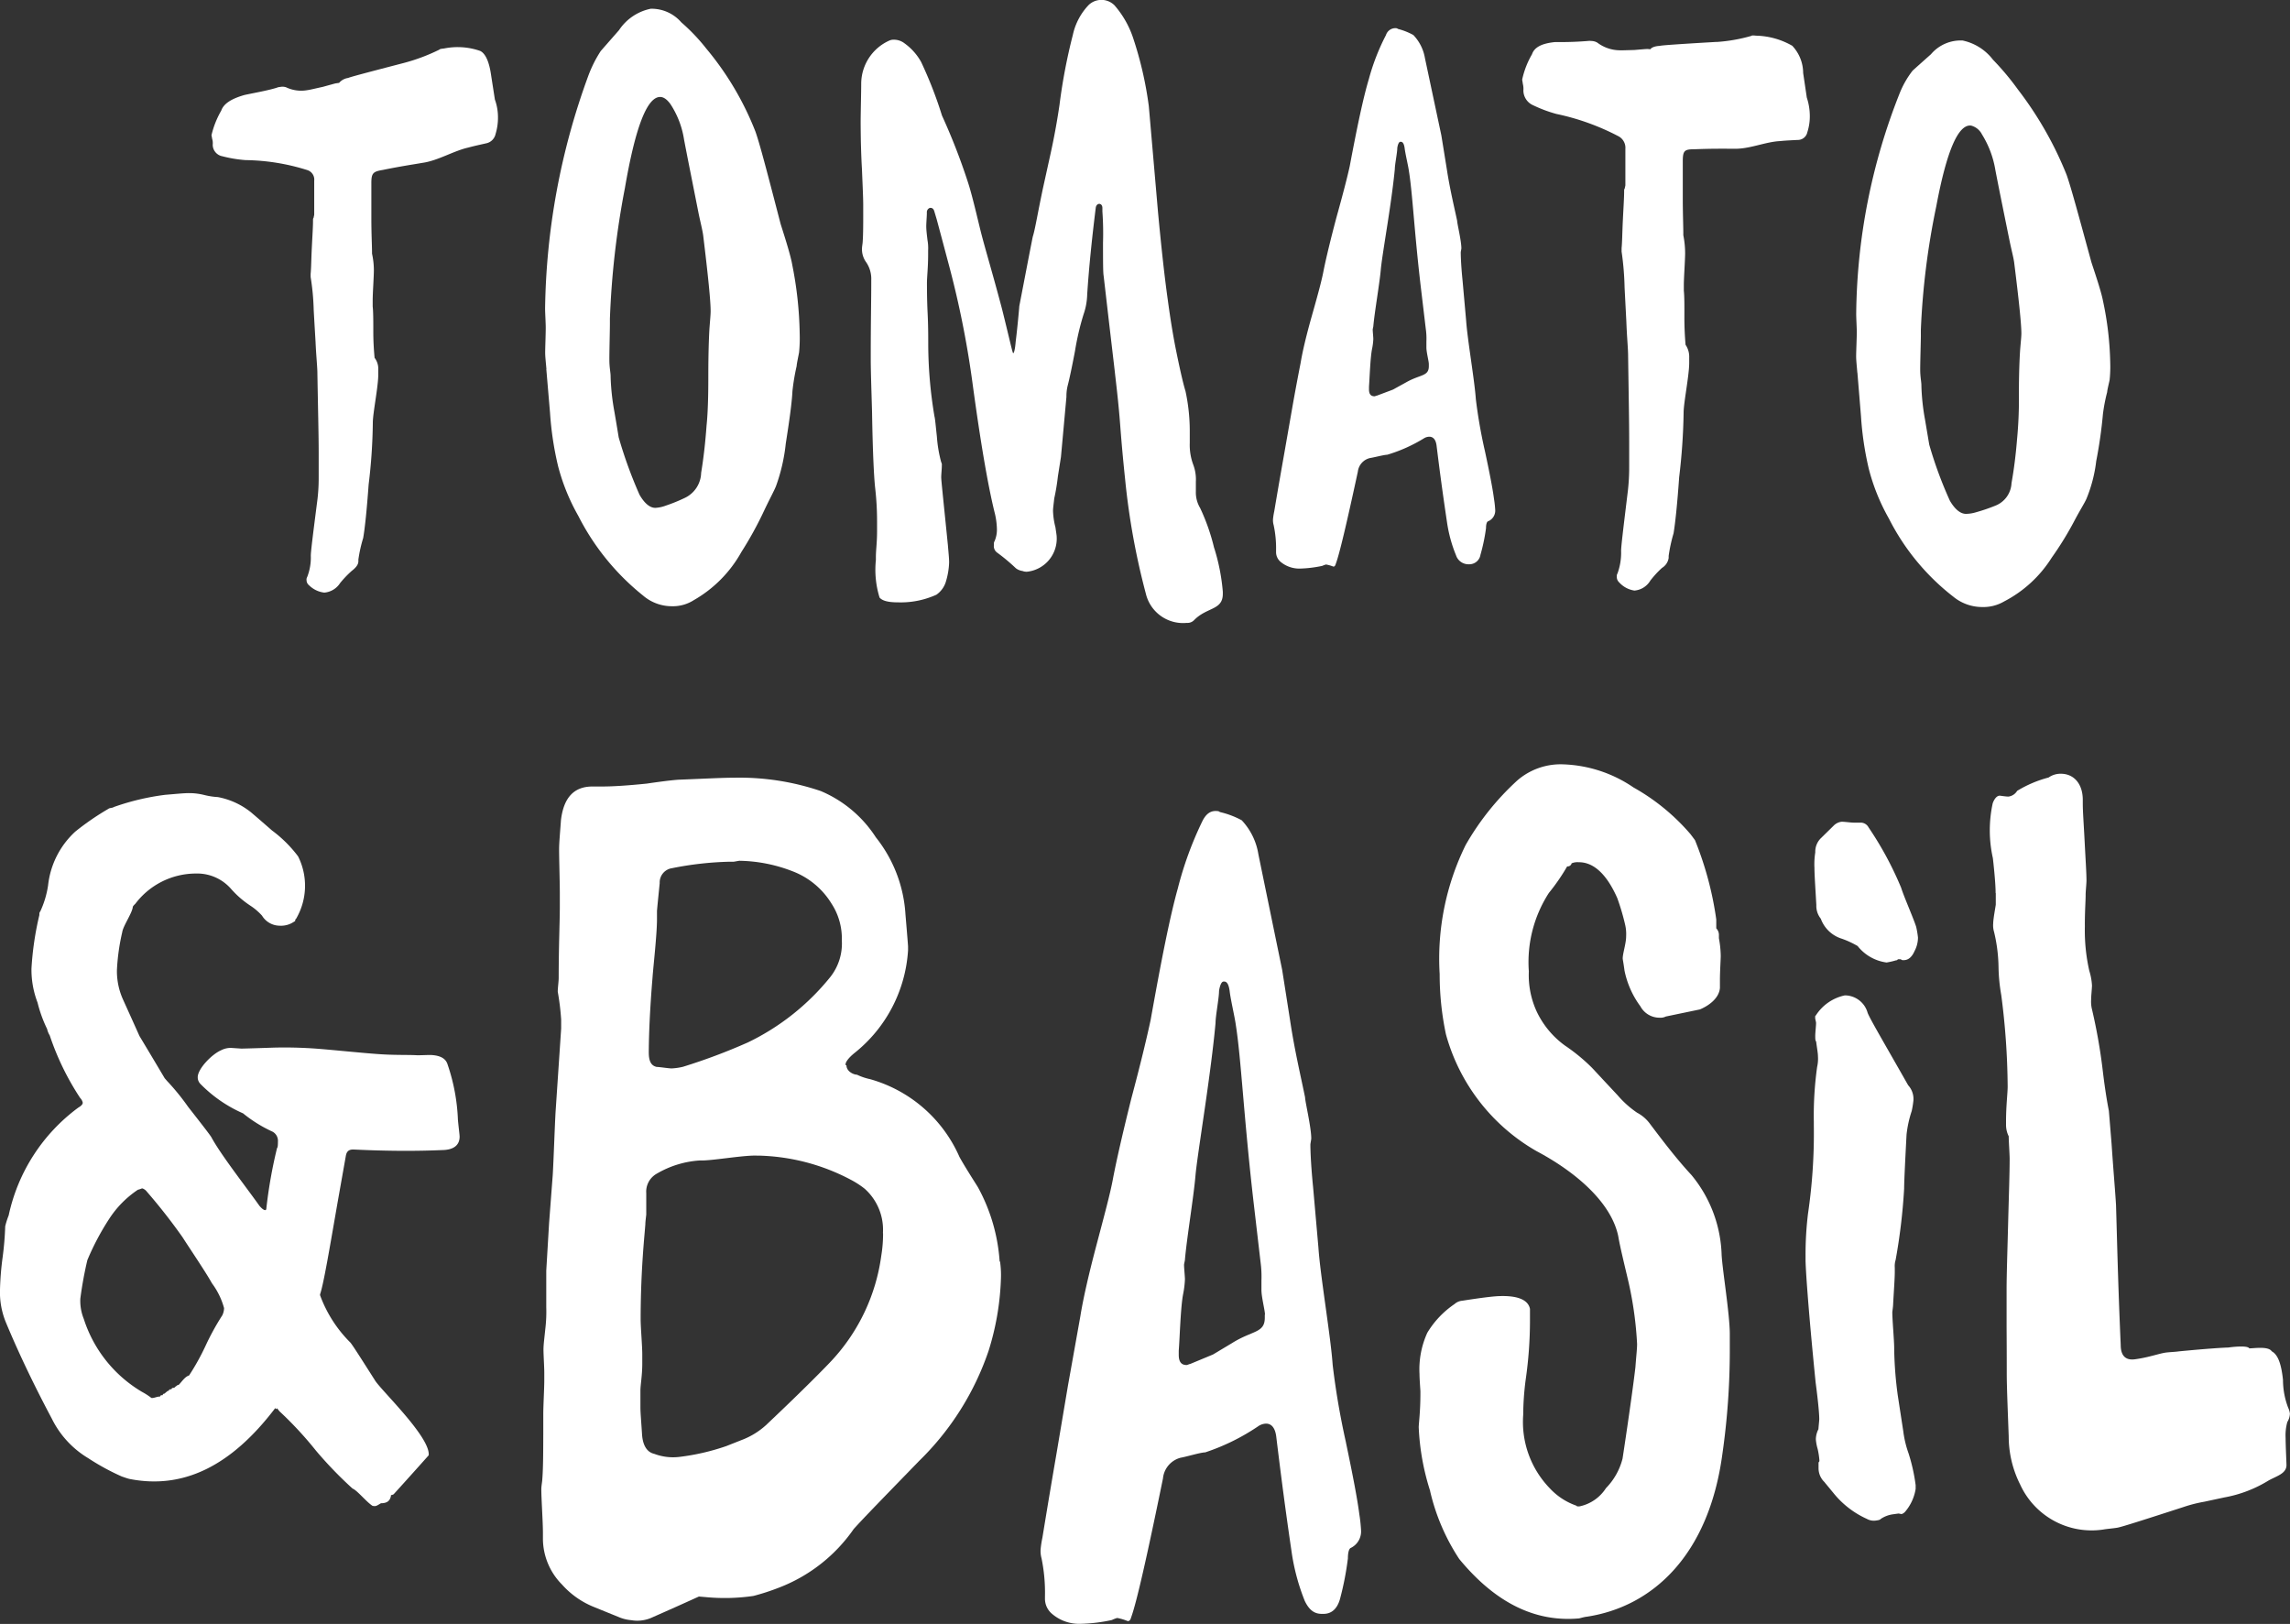 <?xml version="1.0" encoding="UTF-8"?>
<svg xmlns="http://www.w3.org/2000/svg" width="102.878" height="72.957" viewBox="0 0 102.878 72.957">
  <rect x="0" y="0" width="102.878" height="72.957" fill="#333333" stroke="none"/>
  <g id="Group_21779" data-name="Group 21779" transform="translate(3346 -1090.188)">
    <path id="Path_107241" data-name="Path 107241" d="M12.444,129.617l-.04.037c-.013-.016-.025-.032-.039-.048-2,2.635-4.158,3.65-6.533,3.186-.117-.023-.312-.1-.351-.109a10.476,10.476,0,0,1-1.518-.827,4.253,4.253,0,0,1-1.632-1.77C1.594,128.7.893,127.262.272,125.774a3.562,3.562,0,0,1-.272-1.5,13.217,13.217,0,0,1,.117-1.436,13.751,13.751,0,0,0,.117-1.4,3.758,3.758,0,0,1,.156-.49,8.127,8.127,0,0,1,3.127-4.841c.118-.069.2-.142.2-.223a.438.438,0,0,0-.117-.213,12.014,12.014,0,0,1-1.366-2.808.924.924,0,0,1-.117-.288,5.962,5.962,0,0,1-.43-1.187,4.128,4.128,0,0,1-.273-1.528,13.773,13.773,0,0,1,.354-2.405c0-.08,0-.119.039-.157a4.267,4.267,0,0,0,.354-1.181,3.837,3.837,0,0,1,1.219-2.409,11.938,11.938,0,0,1,1.494-1.027c.039-.04.2-.038.236-.078a10.958,10.958,0,0,1,2.319-.55c.471-.038.825-.076,1.061-.075a2.765,2.765,0,0,1,.707.089,3.308,3.308,0,0,0,.589.088,3.374,3.374,0,0,1,1.491.685q.47.4.94.813a5.718,5.718,0,0,1,1.175,1.166,2.945,2.945,0,0,1-.088,2.8l-.04.042c0,.042,0,.085-.04.083a1.031,1.031,0,0,1-.668.189.933.933,0,0,1-.784-.45,2.661,2.661,0,0,0-.509-.439,4.312,4.312,0,0,1-.9-.784,2.021,2.021,0,0,0-1.569-.67,3.414,3.414,0,0,0-2.711,1.355c-.079.079-.119.119-.118.159-.04.285-.434.84-.474,1.123a9.521,9.521,0,0,0-.238,1.7,3.1,3.1,0,0,0,.272,1.32q.371.819.741,1.644.567.942,1.132,1.895l.117.134a10.4,10.4,0,0,1,.938,1.154c.663.846,1.015,1.3,1.054,1.383.428.788,1.6,2.284,2.146,3.059.195.23.313.242.313.116a21.44,21.44,0,0,1,.479-2.705c.04-.039.039-.166.041-.293a.468.468,0,0,0-.235-.443,6.171,6.171,0,0,1-1.331-.826A6.112,6.112,0,0,1,9,115.038a.421.421,0,0,1-.117-.3c0-.373.632-1.034,1.062-1.214a.926.926,0,0,1,.432-.1l.078.005.392.026c.039,0,.472-.01,1.334-.04.43-.015,1.06-.018,1.805.027s2.435.23,3.218.273c.628.035,1.14.018,1.493.037.156.009.55-.015.668-.009.432.022.667.165.745.432a8.666,8.666,0,0,1,.462,2.482c.038.4.075.663.076.751,0,.395-.277.6-.788.606-1.179.052-2.476.046-3.927-.023-.237-.018-.353.059-.394.271q-.18,1.017-.36,2.031c-.361,2.071-.641,3.751-.8,4.2v.043a5.81,5.81,0,0,0,1.365,2.129c.116.143.469.7,1.093,1.681.232.414,2.506,2.556,2.422,3.38q-.789.886-1.577,1.754l-.079.033c-.039-.005-.04-.006-.04.038-.04.211-.159.325-.433.33-.04-.006-.2.145-.314.128L16.74,134c-.272-.169-.7-.706-.9-.777a17.935,17.935,0,0,1-1.641-1.7,16.406,16.406,0,0,0-1.64-1.77l-.117-.144m-4.535-.98c.039-.035.079-.07.117-.064.118-.105.275-.371.47-.424a10.65,10.65,0,0,0,.746-1.345,11.36,11.36,0,0,1,.747-1.358.778.778,0,0,0,.079-.325,3.316,3.316,0,0,0-.545-1.115c-.272-.494-1.012-1.584-1.325-2.075a25.82,25.82,0,0,0-1.6-2.042.413.413,0,0,0-.2-.145c-.039,0-.078.032-.2.06a4.54,4.54,0,0,0-1.293,1.312,11.492,11.492,0,0,0-.979,1.852,17.1,17.1,0,0,0-.315,1.728,2.164,2.164,0,0,0,.155.911,5.9,5.9,0,0,0,2.608,3.274,3.081,3.081,0,0,1,.429.277c.117.02.274-.077.39-.058,0-.041.04-.076.117-.063a.071.071,0,0,1,.078-.07c.117-.1.157-.139.2-.133,0-.041.039-.076.118-.064,0-.041.04-.076.117-.064l.078-.07" transform="translate(-3346 1023.843)" fill="#fff"/>
    <path id="Path_107242" data-name="Path 107242" d="M77.2,122.1a4.3,4.3,0,0,1,.039.788,12.051,12.051,0,0,1-.556,3.231,12.539,12.539,0,0,1-3.127,4.949c-1.425,1.471-2.414,2.479-2.929,3.049a7.238,7.238,0,0,1-3.363,2.637,10.2,10.2,0,0,1-1.146.372,8.935,8.935,0,0,1-2.131.053l-.316-.027q-1.086.494-2.173.971a1.6,1.6,0,0,1-.868.091,1.8,1.8,0,0,1-.591-.153q-.531-.214-1.062-.431a3.826,3.826,0,0,1-1.454-1.015,2.936,2.936,0,0,1-.859-2.059v-.089c0-.059,0-.119,0-.178,0-.489-.074-1.565-.072-1.965,0-.133.041-.352.041-.4.041-.486.044-1.152.047-2.086q0-.445,0-.889c0-.356.045-1.153.045-1.509,0-.119,0-.237,0-.356,0-.222-.036-.8-.036-1.027s.043-.53.082-.927a6.531,6.531,0,0,0,.043-.975q0-.6,0-1.2v-.445q.063-1.064.126-2.128l.165-2.171c.04-.666.089-2.178.128-2.845q.063-.933.125-1.866l.125-1.867v-.4a11.211,11.211,0,0,0-.153-1.254c0-.178.041-.444.042-.623,0-1.381.048-2.45.051-3.163,0-.208,0-.416,0-.624,0-.49-.034-1.605-.032-2.006,0-.267.042-.712.083-1.292.122-1.024.594-1.513,1.42-1.511h.433c.471,0,1.141-.042,2-.13.9-.133,1.378-.178,1.494-.178,1.1-.043,1.925-.088,2.437-.087a11.369,11.369,0,0,1,3.89.6,5.476,5.476,0,0,1,2.472,2.077,6.149,6.149,0,0,1,1.331,3.465c.079.923.114,1.385.116,1.43,0,.061,0,.123,0,.185a6.406,6.406,0,0,1-2.411,4.615c-.275.225-.395.406-.395.5,0,.046,0,.046.039.047,0,.276.314.42.472.424a2.631,2.631,0,0,0,.59.2,6.227,6.227,0,0,1,4.013,3.49c.2.373.709,1.168.826,1.355a8.052,8.052,0,0,1,.981,3.35m-5.243-1.275a2.47,2.47,0,0,0-.824-2,3.954,3.954,0,0,0-.59-.385,9.3,9.3,0,0,0-4.173-1.1l-.079,0c-.63-.022-2.048.241-2.561.218a4.354,4.354,0,0,0-1.931.592.924.924,0,0,0-.475.879c0,.045,0,.09,0,.135l0,.812c0,.046-.041.314-.041.449-.042.584-.2,1.972-.211,4.134,0,.045,0,.09,0,.135,0,.36.075,1.222.073,1.583v.406c0,.541-.081.94-.083,1.211l0,.766c0,.225.037.634.074,1.223.038.5.234.785.549.856a2.382,2.382,0,0,0,1.143.135,10.139,10.139,0,0,0,2.091-.484l.789-.312a3.414,3.414,0,0,0,.989-.624c1.778-1.678,2.769-2.7,2.966-2.915a8.608,8.608,0,0,0,2.219-4.7,6.073,6.073,0,0,0,.081-1.011M61.42,112.714c0,.405.117.59.352.644.158.005.511.063.669.068a2.8,2.8,0,0,0,.512-.073,26.5,26.5,0,0,0,2.916-1.094,10.73,10.73,0,0,0,3.707-2.942,2.426,2.426,0,0,0,.516-1.646,2.87,2.87,0,0,0-.469-1.659,3.513,3.513,0,0,0-1.727-1.437,6.849,6.849,0,0,0-2.4-.478c-.04,0-.238.043-.276.043l-.2,0a14.727,14.727,0,0,0-2.557.29.647.647,0,0,0-.553.671c-.082.811-.122,1.217-.122,1.262,0,.03,0,.06,0,.09,0,.09,0,.18,0,.271,0,.678-.165,2.118-.2,2.613-.123,1.486-.166,2.612-.169,3.379" transform="translate(-3378.273 1024.763)" fill="#fff"/>
    <path id="Path_107243" data-name="Path 107243" d="M122.514,132.211c.318,1.514.518,2.569.6,3.213a6.85,6.85,0,0,1,.08.736.823.823,0,0,1-.473.8c-.079.049-.118.236-.118.467a13.446,13.446,0,0,1-.353,1.815c-.117.42-.354.661-.711.674l-.079,0c-.355.012-.593-.165-.792-.575a9.531,9.531,0,0,1-.6-2.252c-.359-2.445-.557-4.109-.677-5.08-.04-.416-.2-.645-.475-.639a.664.664,0,0,0-.316.1,9.651,9.651,0,0,1-2.409,1.192c-.2,0-.831.193-1.106.241a1.066,1.066,0,0,0-.79.932c-.712,3.484-1.186,5.572-1.424,6.222-.039.139-.079.185-.158.185a2.4,2.4,0,0,0-.475-.141,1.391,1.391,0,0,0-.238.092,7.28,7.28,0,0,1-1.424.171,1.866,1.866,0,0,1-1.305-.484.884.884,0,0,1-.277-.655v-.093a7.6,7.6,0,0,0-.156-1.718A1.2,1.2,0,0,1,108.8,137a4.679,4.679,0,0,1,.079-.508c.04-.232.238-1.479.636-3.793q.257-1.527.515-3.056.278-1.551.554-3.1c.119-.742.357-1.807.712-3.151s.632-2.365.751-3.014q.238-1.252.828-3.62c.434-1.624.708-2.785.867-3.528.472-2.647.866-4.643,1.219-5.9a15.829,15.829,0,0,1,1.1-3.018c.158-.325.355-.464.589-.465.079,0,.158,0,.2.046a3.893,3.893,0,0,1,.983.37,2.888,2.888,0,0,1,.749,1.529q.533,2.595,1.067,5.186.179,1.134.356,2.267c.2,1.342.478,2.5.674,3.466,0,.185.277,1.339.278,1.848,0,.046-.039.232-.039.278s0,.694.121,1.9q.12,1.363.24,2.726c.04.6.159,1.477.319,2.63s.279,2.028.32,2.629a34.268,34.268,0,0,0,.6,3.5m-3.64-5.749c0-.186-.159-.785-.159-1.11,0-.062,0-.123,0-.185v-.232a4.9,4.9,0,0,0-.04-.834l-.318-2.732c-.437-3.8-.556-6.441-.794-7.924-.04-.325-.238-1.159-.277-1.53-.039-.278-.119-.417-.237-.416h-.039c-.079,0-.157.14-.2.419,0,.325-.156,1.114-.157,1.439q-.118,1.324-.471,3.761c-.237,1.626-.392,2.648-.432,3.112-.078.929-.394,2.833-.472,3.762,0,.046-.04.186-.04.232,0,.14.038.51.04.65a4.18,4.18,0,0,1-.078.65c-.12.6-.156,2.044-.2,2.554v.186c0,.324.118.463.355.462.039,0,.119-.047.158-.047l1.026-.426.868-.52c.908-.568,1.46-.438,1.459-1.133v-.139" transform="translate(-3408.049 1022.777)" fill="#fff"/>
    <path id="Path_107244" data-name="Path 107244" d="M148.845,131.64a10.872,10.872,0,0,1-.519-2.875c0-.184.078-.694.076-1.568v-.046c0-.046-.041-.551-.041-.781a3.961,3.961,0,0,1,.351-1.855,4.125,4.125,0,0,1,1.22-1.287.6.6,0,0,1,.355-.152c.788-.124,1.339-.193,1.616-.205.868-.039,1.342.166,1.421.573v.5a18.624,18.624,0,0,1-.19,2.658,12.553,12.553,0,0,0-.114,1.6,4.288,4.288,0,0,0,1.193,3.3,2.941,2.941,0,0,0,1.186.778c.04.043.078.04.158.034a1.865,1.865,0,0,0,1.181-.818,2.926,2.926,0,0,0,.745-1.326c.155-1.008.463-3.109.578-4.11.036-.5.076-.818.075-1.043a16.34,16.34,0,0,0-.364-2.686c-.12-.534-.4-1.649-.48-2.142-.319-1.564-1.978-2.935-3.674-3.834a8.7,8.7,0,0,1-4.069-5.246,12.944,12.944,0,0,1-.282-2.706,11.56,11.56,0,0,1,1.167-5.8,11.95,11.95,0,0,1,2.312-2.893,2.968,2.968,0,0,1,2.081-.731,5.942,5.942,0,0,1,3.148,1.038,9.458,9.458,0,0,1,2.562,2.1l.2.267a15.009,15.009,0,0,1,.956,3.563v.4a.422.422,0,0,1,.119.31c0,.045,0,.089,0,.134a4.6,4.6,0,0,1,.082.8c0,.134-.037.715-.036,1.073,0,.119,0,.238,0,.357-.038.492-.547.822-.9.968l-1.532.319a.529.529,0,0,1-.275.053.976.976,0,0,1-.868-.514,4.055,4.055,0,0,1-.713-1.606c-.04-.315-.08-.5-.08-.541,0-.226.156-.682.154-1a1.857,1.857,0,0,0-.041-.5,10.322,10.322,0,0,0-.358-1.215c-.475-1.077-1.067-1.616-1.735-1.609a.672.672,0,0,0-.315.049.183.183,0,0,1-.2.138,9.136,9.136,0,0,1-.822,1.193,5.726,5.726,0,0,0-.9,3.524,3.9,3.9,0,0,0,.359,1.817,4,4,0,0,0,1.264,1.516,8.2,8.2,0,0,1,1.223,1.007q.572.616,1.145,1.228a4.444,4.444,0,0,0,.869.779,1.7,1.7,0,0,1,.592.516c.593.785,1.186,1.565,1.858,2.291a5.9,5.9,0,0,1,1.351,3.585c.041.712.364,2.651.367,3.542q0,.335,0,.669a32.718,32.718,0,0,1-.337,4.76c-.615,4.517-3.126,6.832-6.085,7.282-.119.01-.315.073-.355.077-1.972.174-3.754-.7-5.377-2.668a9.383,9.383,0,0,1-1.31-3.055" transform="translate(-3430.59 1025.549)" fill="#fff"/>
    <path id="Path_107245" data-name="Path 107245" d="M189.628,134.663a.861.861,0,0,1-.277-.627c0-.073,0-.147,0-.22v-.044c.04-.049.039-.049.039-.092a3.439,3.439,0,0,0-.08-.519,2.057,2.057,0,0,1-.08-.431,1.015,1.015,0,0,1,.116-.453c0-.044.037-.4.037-.444,0-.4-.122-1.351-.163-1.655-.329-3.269-.451-5.113-.453-5.509,0-.073,0-.147,0-.221a15.147,15.147,0,0,1,.111-1.859,24.732,24.732,0,0,0,.261-3.937c0-.03,0-.059,0-.088s0-.058,0-.088a15.884,15.884,0,0,1,.148-2.472,1.67,1.67,0,0,0,.037-.486c0-.132-.041-.35-.081-.656-.039-.042-.04-.13-.04-.262s.036-.442.037-.574c0-.043-.039-.174-.04-.218,0-.015,0-.03,0-.044v-.044l.039-.046a2.044,2.044,0,0,1,1.294-.887,1.067,1.067,0,0,1,1.024.787c.12.3.751,1.366,1.819,3.249a.916.916,0,0,1,.238.677,4.2,4.2,0,0,1-.077.48,5.067,5.067,0,0,0-.232,1.055c-.037.7-.11,2.087-.109,2.433a26.355,26.355,0,0,1-.381,3.2.935.935,0,0,0-.039.351c0,.058,0,.116,0,.174,0,.3-.036.785-.073,1.439,0,.13-.037.351-.038.394,0,.348.083,1.25.084,1.6,0,.014,0,.029,0,.043a17,17,0,0,0,.164,2.108q.121.788.242,1.575a4.663,4.663,0,0,0,.239,1.008,8.124,8.124,0,0,1,.319,1.428c0,.058,0,.115,0,.173a2.082,2.082,0,0,1-.467,1.018.344.344,0,0,1-.157.109c-.039.006-.119-.027-.157-.021l-.235.033a1.293,1.293,0,0,0-.549.207c-.039.049-.118.06-.235.076a.639.639,0,0,1-.393-.077,4.079,4.079,0,0,1-1.5-1.162l-.395-.479m4.193-24.477a1.3,1.3,0,0,1-.155.61c-.116.264-.274.4-.471.406l-.078,0-.079-.04-.079,0h-.039c-.04.045-.039.045-.079.046a3.278,3.278,0,0,1-.431.1,1.99,1.99,0,0,1-1.3-.74,4.042,4.042,0,0,0-.708-.328,1.465,1.465,0,0,1-.947-.9.914.914,0,0,1-.2-.61c-.042-.747-.083-1.318-.085-1.67a3.4,3.4,0,0,1,.037-.7.856.856,0,0,1,.234-.619l.588-.577a.6.6,0,0,1,.353-.179h.039c.118,0,.392.04.511.039l.275,0h.039a.4.4,0,0,1,.355.214,15.224,15.224,0,0,1,1.464,2.712c.119.388.554,1.371.675,1.755a4.1,4.1,0,0,1,.08.473" transform="translate(-3453.653 1022.12)" fill="#fff"/>
    <path id="Path_107246" data-name="Path 107246" d="M208.314,105.321c0-.3-.042-.849-.123-1.57a5.722,5.722,0,0,1-.008-2.466c.077-.213.194-.342.313-.342.038,0,.276.041.393.04a.534.534,0,0,0,.392-.257,5.288,5.288,0,0,1,1.413-.6.932.932,0,0,1,.55-.169c.59,0,.983.456.986,1.164,0,.056,0,.111,0,.167,0,.375.043.916.083,1.706s.08,1.372.083,1.746c0,.167-.039.5-.038.667,0,.291-.039.751-.035,1.417a8.215,8.215,0,0,0,.2,1.989,2.646,2.646,0,0,1,.12.659c0,.125-.038.459-.038.626a1.46,1.46,0,0,0,.041.455,24.688,24.688,0,0,1,.477,2.707c.121,1.027.238,1.638.279,1.841l.121,1.479c.08,1.192.164,2.134.2,2.749.043,1.4.087,3.5.211,6.292,0,.5.236.707.666.639l.117-.018c.507-.08.937-.231,1.21-.275.156-.025.467-.035.624-.06,1.209-.117,1.948-.165,2.222-.172.116-.02.858-.109.934.036.156.012.857-.114,1.012.134.274.148.428.552.505,1.285a3.51,3.51,0,0,0,.234,1.252.855.855,0,0,1,.077.259.77.77,0,0,1-.116.379,2.239,2.239,0,0,0-.077.724c0,.315.038,1.093.039,1.211,0,.394-.467.5-.814.7a5.717,5.717,0,0,1-1.98.755l-.894.192a6.2,6.2,0,0,0-.933.237c-1.751.567-2.726.88-2.96.927-.155.031-.508.058-.663.088a3.53,3.53,0,0,1-3.719-2.021,4.811,4.811,0,0,1-.516-2.165c-.044-1.224-.085-2.151-.088-2.787q0-1.06-.007-2.121,0-.572,0-1.145,0-.276,0-.551c0-.636.034-1.616.068-2.934s.07-2.3.069-2.932c0-.212-.042-.8-.042-1.014a1.143,1.143,0,0,1-.12-.5c0-.057,0-.113,0-.17,0-.721.075-1.277.073-1.574a32.9,32.9,0,0,0-.288-4.1,7.993,7.993,0,0,1-.122-1.226,7.173,7.173,0,0,0-.2-1.607,1.033,1.033,0,0,1-.04-.382c0-.212.117-.811.116-.854,0-.17,0-.34,0-.51" transform="translate(-3464.661 1024.993)" fill="#fff"/>
    <path id="Path_107247" data-name="Path 107247" d="M30.781,24.7a8.468,8.468,0,0,0,1.559-.588c.028-.032.082-.038.219-.054a3.065,3.065,0,0,1,1.616.111c.247.119.412.511.495,1.118l.166,1.067a2.342,2.342,0,0,1,.138.749,2.516,2.516,0,0,1-.108.8.542.542,0,0,1-.437.42c-.192.046-.465.1-.794.189-.657.148-1.368.591-2.052.685-.355.063-.958.15-1.778.318-.437.073-.52.138-.519.595v.057q0,.757,0,1.513c0,.685.028,1.2.03,1.511v.057q0,.014,0,.028a3.467,3.467,0,0,1,.083.736c0,.315-.055,1.061-.053,1.375,0,.086,0,.171,0,.257.025.227.029.6.028,1.112s.031.912.057,1.2a.8.8,0,0,1,.165.533c0,.076,0,.153,0,.229,0,.544-.245,1.727-.244,2.155a24.748,24.748,0,0,1-.188,2.776q-.121,1.673-.244,2.4a6.3,6.3,0,0,0-.217.972V47.1c0,.142-.11.286-.3.431a4.556,4.556,0,0,0-.52.544.934.934,0,0,1-.712.43,1.161,1.161,0,0,1-.686-.332.289.289,0,0,1-.11-.224.219.219,0,0,1,.027-.141,2.393,2.393,0,0,0,.164-.959c0-.2.108-1.042.3-2.542a8.294,8.294,0,0,0,.054-.988q0-.409,0-.818c0-.009,0-.018,0-.028,0-.085,0-.169,0-.254,0-.789-.031-1.973-.058-3.55,0-.309-.055-.785-.083-1.432q-.043-.716-.083-1.431a10.831,10.831,0,0,0-.138-1.481c0-.047,0-.094,0-.141.026-.256.027-.65.054-1.187s.053-.934.053-1.188c0-.085,0-.113.027-.144,0-.027.027-.115.027-.144q0-.746,0-1.493V30a.447.447,0,0,0-.3-.474,9.592,9.592,0,0,0-2.786-.452,5.857,5.857,0,0,1-1.037-.172.531.531,0,0,1-.437-.519.651.651,0,0,0-.027-.271c0-.027-.027-.133-.027-.161a4.085,4.085,0,0,1,.437-1.1c.111-.318.462-.535,1.036-.7.3-.07,1.173-.22,1.528-.353l.109-.015a.5.5,0,0,1,.246.022,1.569,1.569,0,0,0,.956.125c.137-.018.355-.075.683-.145.381-.106.573-.159.6-.162l.137-.018a.648.648,0,0,1,.41-.222c.055-.035.9-.258,2.542-.685" transform="translate(-3358.603 1068.307)" fill="#fff"/>
    <path id="Path_107248" data-name="Path 107248" d="M57.048,36.149c-.028-.324-.056-.559-.056-.736,0-.236.027-.888.025-1.124,0-.207-.028-.648-.029-.855a31.539,31.539,0,0,1,1.928-10.422,5.622,5.622,0,0,1,.573-1.151l.821-.937a2.245,2.245,0,0,1,1.425-.961,1.766,1.766,0,0,1,1.373.611,8.6,8.6,0,0,1,1.128,1.186,13.437,13.437,0,0,1,2.2,3.717c.194.538.552,1.917,1.132,4.15.083.271.442,1.355.524,1.842a17.008,17.008,0,0,1,.334,3.074,6.665,6.665,0,0,1-.027.856c-.027.154-.109.523-.109.614a9.538,9.538,0,0,0-.19,1.134c-.025.52-.137,1.316-.3,2.356a8.055,8.055,0,0,1-.436,1.9c-.083.214-.272.552-.519,1.073a16.328,16.328,0,0,1-1.039,1.895,5.644,5.644,0,0,1-2.136,2.161,1.746,1.746,0,0,1-.987.274,1.98,1.98,0,0,1-1.29-.477,10.9,10.9,0,0,1-2.913-3.582,9.213,9.213,0,0,1-.908-2.234,14.348,14.348,0,0,1-.361-2.385q-.084-.988-.168-1.974M59.9,34.123c0,.269-.025,1.225-.024,1.613,0,.358.056.565.056.743v.031a10.356,10.356,0,0,0,.168,1.547q.1.579.194,1.159a19.874,19.874,0,0,0,.937,2.582c.221.385.468.592.714.588a1.561,1.561,0,0,0,.466-.1,7.571,7.571,0,0,0,.85-.345,1.283,1.283,0,0,0,.738-1.13c.11-.666.188-1.364.243-2.121.054-.516.08-1.242.079-2.21,0-1,.024-1.694.051-2.149.027-.364.055-.637.053-.788,0-.454-.112-1.57-.335-3.4-.028-.21-.11-.539-.194-.928q-.083-.418-.166-.837-.124-.628-.249-1.255t-.25-1.282a4.015,4.015,0,0,0-.607-1.587q-.246-.345-.494-.327c-.576.041-1.095,1.4-1.556,4.092a38.237,38.237,0,0,0-.674,5.864c0,.079,0,.159,0,.238" transform="translate(-3378.5 1070.618)" fill="#fff"/>
    <path id="Path_107249" data-name="Path 107249" d="M105.875,43.684a8.98,8.98,0,0,1,.384,1.957v.094c0,.745-.715.589-1.29,1.18a.409.409,0,0,1-.329.124,1.718,1.718,0,0,1-1.837-1.305,32.374,32.374,0,0,1-.934-5.157c-.055-.528-.138-1.336-.22-2.423s-.192-1.926-.248-2.454l-.248-2.112q-.124-1.071-.248-2.142c-.028-.155-.027-.652-.028-1.491a13.87,13.87,0,0,0-.028-1.4V28.4c0-.249-.274-.247-.3,0-.165,1.336-.3,2.61-.383,3.884a2.932,2.932,0,0,1-.165.9,12.056,12.056,0,0,0-.384,1.647c-.136.715-.247,1.243-.329,1.554a2.018,2.018,0,0,0-.055.5q-.122,1.35-.246,2.7l-.137.869a9.518,9.518,0,0,1-.164.994c-.026.248-.055.434-.055.558a3.345,3.345,0,0,0,.11.745c.028.217.054.341.055.434a1.493,1.493,0,0,1-1.316,1.554.485.485,0,0,1-.219-.031.644.644,0,0,1-.3-.124,8.465,8.465,0,0,0-.851-.71.354.354,0,0,1-.137-.309c0-.093,0-.155.027-.186a1.3,1.3,0,0,0,.109-.588,3.328,3.328,0,0,0-.11-.743q-.454-1.856-.993-5.84a42.8,42.8,0,0,0-1.1-5.423q-.248-.938-.5-1.873l-.11-.368c-.027-.092-.083-.152-.165-.15H93.1a.208.208,0,0,0-.137.22c0,.153-.028.463-.027.617s.026.37.056.616a2.026,2.026,0,0,1,.028.462c0,.062,0,.123,0,.185,0,.587-.055,1.019-.053,1.3s0,.709.029,1.3.028,1.018.029,1.3v.154a19.854,19.854,0,0,0,.278,3.206c.028.092.055.4.111.924a5.965,5.965,0,0,0,.193,1.141.243.243,0,0,1,.028.154V40c0,.123-.027.37-.027.494,0,.155.112,1.172.3,3.055.028.34.055.587.055.773a3.311,3.311,0,0,1-.136.834,1.1,1.1,0,0,1-.438.619,3.878,3.878,0,0,1-1.7.342c-.44,0-.713-.06-.85-.214a4.225,4.225,0,0,1-.166-1.691c0-.051,0-.1,0-.153,0-.277.054-.646.053-1.139,0-.153,0-.307,0-.461a13.15,13.15,0,0,0-.085-1.475c-.055-.492-.111-1.628-.141-3.441-.029-1.015-.057-1.812-.058-2.335,0-.071,0-.144,0-.215,0-1.445.025-2.552.023-3.259v-.092a1.326,1.326,0,0,0-.22-.794.992.992,0,0,1-.194-.67c0-.031.028-.215.028-.246.028-.37.026-.923.025-1.659,0-.339-.028-.89-.057-1.626-.028-.46-.056-1.165-.058-2.117,0-.4.026-1.383.025-1.752a2.133,2.133,0,0,1,1.262-1.9.485.485,0,0,1,.22-.04.784.784,0,0,1,.467.166,2.553,2.553,0,0,1,.743.836,18.57,18.57,0,0,1,.937,2.408,28.016,28.016,0,0,1,1.157,2.968c.194.583.44,1.66.578,2.215.193.77.55,1.94.964,3.514.332,1.327.468,1.977.5,1.977s.083-.156.11-.5c.082-.651.164-1.582.164-1.613q.219-1.134.437-2.268.082-.42.165-.84c.11-.342.22-1.057.465-2.208q.165-.746.329-1.493.248-1.121.411-2.24a25.316,25.316,0,0,1,.6-3.143,2.8,2.8,0,0,1,.715-1.343.83.83,0,0,1,1.155.02,4.308,4.308,0,0,1,.853,1.517,16.43,16.43,0,0,1,.688,3.012q.083.947.165,1.895l.248,2.859c.137,1.461.274,2.765.439,3.946.138,1.026.275,1.8.384,2.331.082.4.275,1.336.412,1.772a8.524,8.524,0,0,1,.192,1.741v.59a2.542,2.542,0,0,0,.164.995,1.883,1.883,0,0,1,.11.746v.435a1.36,1.36,0,0,0,.192.745,9.205,9.205,0,0,1,.63,1.8" transform="translate(-3397.324 1071.133)" fill="#fff"/>
    <path id="Path_107250" data-name="Path 107250" d="M142.61,41c.218,1.015.353,1.721.408,2.15a4.746,4.746,0,0,1,.054.491.517.517,0,0,1-.33.518c-.053.03-.084.153-.083.306a8.329,8.329,0,0,1-.249,1.194.506.506,0,0,1-.494.427h-.055a.585.585,0,0,1-.548-.4,6.25,6.25,0,0,1-.409-1.508c-.245-1.632-.381-2.74-.462-3.388-.027-.278-.137-.433-.329-.435a.473.473,0,0,0-.22.059,6.922,6.922,0,0,1-1.675.752c-.137,0-.576.118-.768.147a.71.71,0,0,0-.549.613c-.5,2.315-.827,3.708-.991,4.14-.029.093-.054.124-.11.124a1.693,1.693,0,0,0-.329-.094,1.059,1.059,0,0,0-.165.061,5.481,5.481,0,0,1-.987.122,1.311,1.311,0,0,1-.9-.312.57.57,0,0,1-.192-.434v-.062a4.953,4.953,0,0,0-.109-1.149.773.773,0,0,1-.027-.279,3.218,3.218,0,0,1,.055-.341c.027-.155.165-.992.44-2.541q.179-1.022.358-2.045t.386-2.073c.082-.5.247-1.207.5-2.1s.441-1.574.523-2.006q.164-.834.579-2.405c.3-1.078.5-1.847.606-2.339.331-1.756.608-3.077.856-3.9a9.812,9.812,0,0,1,.771-1.983A.444.444,0,0,1,138.57,22a.193.193,0,0,1,.137.036,2.921,2.921,0,0,1,.687.272,1.978,1.978,0,0,1,.521,1.037q.369,1.738.738,3.474l.245,1.516c.138.9.327,1.671.464,2.32,0,.122.19.9.19,1.235,0,.031-.028.152-.028.183s0,.461.081,1.262q.081.908.162,1.815c.028.4.108.985.217,1.755s.189,1.354.217,1.752A22.316,22.316,0,0,0,142.61,41m-2.52-3.912c0-.123-.109-.526-.109-.741v-.123c0-.051,0-.1,0-.154a3,3,0,0,0-.027-.554q-.108-.911-.217-1.822c-.3-2.533-.38-4.292-.543-5.283-.028-.217-.163-.776-.191-1.024q-.04-.278-.165-.282h-.027c-.054,0-.109.089-.138.274,0,.216-.11.737-.111.953-.056.584-.165,1.415-.333,2.491s-.276,1.753-.3,2.062c-.057.616-.277,1.879-.332,2.5,0,.031-.027.123-.028.154,0,.093.027.34.027.433a2.811,2.811,0,0,1-.055.432c-.083.4-.111,1.357-.139,1.7,0,.041,0,.082,0,.123,0,.216.082.31.247.312.027,0,.081-.03.11-.03l.714-.268.6-.33c.632-.36,1.016-.261,1.017-.722v-.092" transform="translate(-3421.9 1069.453)" fill="#fff"/>
    <path id="Path_107251" data-name="Path 107251" d="M167.88,23.055a7.37,7.37,0,0,0,1.563-.274c.027-.027.084-.021.219-.009a3.412,3.412,0,0,1,1.617.453,1.792,1.792,0,0,1,.491,1.226q.082.552.163,1.1a2.663,2.663,0,0,1,.135.777,2.336,2.336,0,0,1-.111.783.435.435,0,0,1-.439.345c-.191.013-.466.019-.795.052-.658.034-1.372.364-2.057.344-.357,0-.96-.011-1.782.023-.438,0-.522.055-.522.534v.06q0,.795,0,1.589c0,.719.024,1.26.024,1.59v.09a4.139,4.139,0,0,1,.081.784c0,.33-.056,1.106-.058,1.436,0,.09,0,.18,0,.27.026.241.027.63.025,1.17s.028.96.052,1.261a.952.952,0,0,1,.164.575c0,.08,0,.16,0,.24,0,.568-.251,1.788-.251,2.238a27.32,27.32,0,0,1-.2,2.9c-.082,1.168-.168,2.007-.251,2.516a7.031,7.031,0,0,0-.221,1.018v.09a.633.633,0,0,1-.3.448,4.427,4.427,0,0,0-.522.568.918.918,0,0,1-.714.449,1.144,1.144,0,0,1-.684-.365.329.329,0,0,1-.11-.242c0-.061,0-.121.028-.151a2.714,2.714,0,0,0,.166-1.027c0-.211.113-1.118.306-2.714a9.3,9.3,0,0,0,.057-1.056q0-.438,0-.875v-.03c0-.09,0-.181,0-.272,0-.845-.024-2.114-.048-3.805,0-.332-.054-.847-.079-1.543l-.08-1.543a13.05,13.05,0,0,0-.134-1.607v-.151c.028-.271.029-.694.057-1.266s.056-.994.057-1.266c0-.091,0-.121.028-.15,0-.03.028-.119.028-.15q0-.8,0-1.6v-.03a.589.589,0,0,0-.3-.562,10.737,10.737,0,0,0-2.8-1.008,6.086,6.086,0,0,1-1.043-.39.73.73,0,0,1-.439-.663.911.911,0,0,0-.027-.307c0-.031-.026-.154-.027-.185a3.877,3.877,0,0,1,.441-1.136c.11-.33.468-.493,1.045-.549a15.123,15.123,0,0,0,1.537-.054l.11.007a.533.533,0,0,1,.247.077,1.7,1.7,0,0,0,.96.339c.137.009.357-.005.686-.011.383-.033.575-.048.6-.046l.137.01c.028-.058.165-.138.412-.149.054-.025.905-.083,2.551-.179" transform="translate(-3436.763 1069.019)" fill="#fff"/>
    <path id="Path_107252" data-name="Path 107252" d="M194.113,38.2c-.027-.321-.053-.556-.054-.73,0-.233.03-.872.029-1.1,0-.2-.028-.642-.026-.846a27.511,27.511,0,0,1,1.96-9.9,4.167,4.167,0,0,1,.576-1q.411-.369.822-.734a1.752,1.752,0,0,1,1.422-.617,2.319,2.319,0,0,1,1.365.864,11.942,11.942,0,0,1,1.118,1.334,16.172,16.172,0,0,1,2.183,3.821c.19.522.546,1.842,1.119,3.939.081.257.436,1.281.519,1.728a14.442,14.442,0,0,1,.328,2.8,5.554,5.554,0,0,1-.028.766c-.027.135-.109.459-.109.541a7.549,7.549,0,0,0-.192,1,20.62,20.62,0,0,1-.3,2.1,6.393,6.393,0,0,1-.438,1.692c-.082.19-.276.488-.521.951a14.727,14.727,0,0,1-1.042,1.7,5.525,5.525,0,0,1-2.139,1.966,1.848,1.848,0,0,1-.987.25,2.042,2.042,0,0,1-1.289-.461,10.35,10.35,0,0,1-2.9-3.517,9.116,9.116,0,0,1-.9-2.226,14.164,14.164,0,0,1-.352-2.367l-.161-1.957m2.851-1.694c0,.259-.03,1.177-.03,1.55,0,.345.054.549.054.721v.029a9.886,9.886,0,0,0,.162,1.5q.095.564.19,1.127a18.308,18.308,0,0,0,.928,2.52c.22.377.465.583.712.589a1.6,1.6,0,0,0,.465-.073,7.739,7.739,0,0,0,.85-.289,1.144,1.144,0,0,0,.741-1.02c.11-.615.191-1.259.248-1.959a19.221,19.221,0,0,0,.084-2.047c0-.927.028-1.571.056-1.99.027-.335.055-.586.055-.726,0-.422-.108-1.467-.325-3.2-.028-.2-.11-.516-.19-.89q-.082-.4-.163-.8-.122-.6-.245-1.209t-.245-1.241a4.348,4.348,0,0,0-.6-1.6.766.766,0,0,0-.492-.4c-.574-.067-1.095,1.127-1.564,3.633a33.772,33.772,0,0,0-.692,5.542v.229" transform="translate(-3456.672 1068.735)" fill="#fff"/>
  </g>
</svg>
